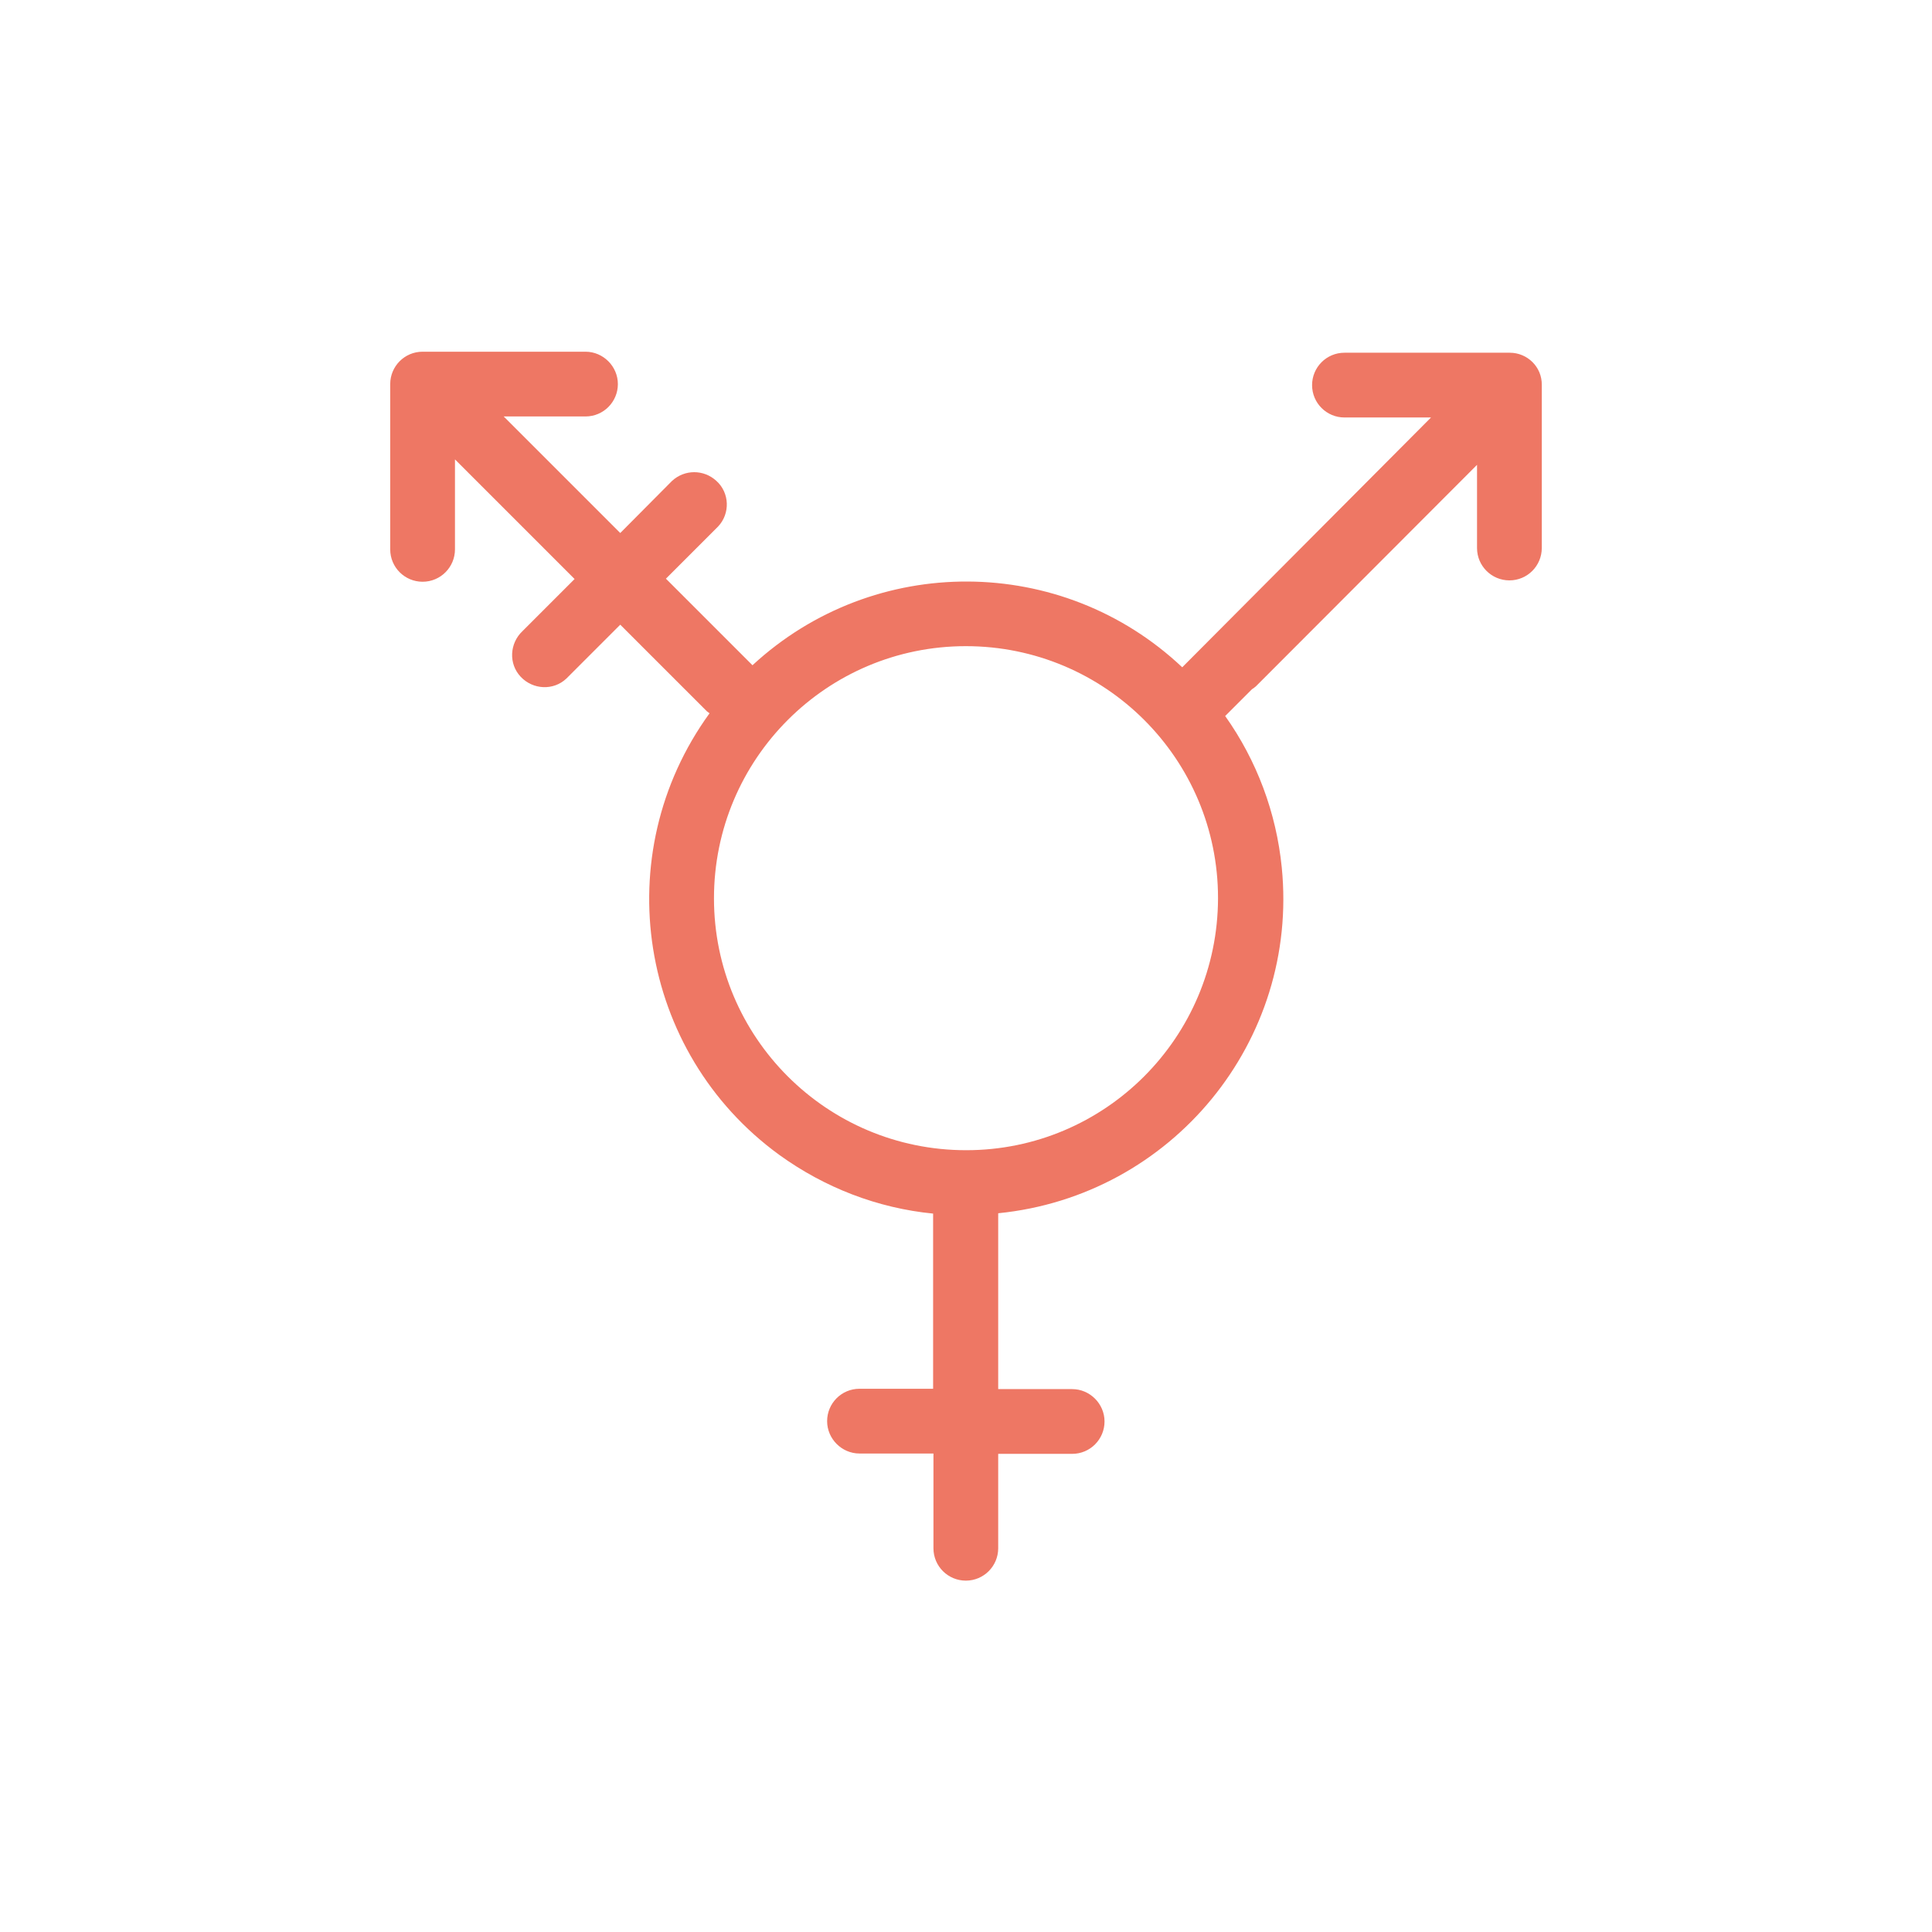 <?xml version="1.0" encoding="utf-8"?>
<!-- Generator: Adobe Illustrator 22.1.0, SVG Export Plug-In . SVG Version: 6.00 Build 0)  -->
<svg version="1.1" id="Livello_1" xmlns="http://www.w3.org/2000/svg" xmlns:xlink="http://www.w3.org/1999/xlink" x="0px" y="0px"
	 viewBox="0 0 566.9 566.9" style="enable-background:new 0 0 566.9 566.9;" xml:space="preserve">
<style type="text/css">
	.st0{fill:#EE7764;}
</style>
<path class="st0" d="M443,103.5h-48.5c-5.3,0-9.5,4.3-9.5,9.5c0,5.3,4.3,9.5,9.5,9.5h25.4l-73,73.3c-35.3-33.3-90.4-33.6-126.1-0.6
	l-25.4-25.4l15.3-15.3c3.6-3.8,3.4-9.9-0.5-13.4c-3.7-3.4-9.3-3.4-13,0L182,156.4l-34.2-34.2h24c5.3,0,9.5-4.3,9.5-9.5
	s-4.3-9.5-9.5-9.5h-47.8c-5.3,0-9.5,4.3-9.5,9.5v48.5c0,5.3,4.3,9.5,9.5,9.5c5.3,0,9.5-4.3,9.5-9.5v-26.4l35.1,35.1l-15.3,15.3
	c-3.8,3.6-4.1,9.6-0.5,13.4c3.6,3.8,9.6,4.1,13.4,0.5c0.2-0.2,0.3-0.3,0.5-0.5l15.3-15.3l25.4,25.4c0.3,0.2,0.5,0.4,0.8,0.6
	c-30.1,41.5-20.9,99.5,20.5,129.6c13.3,9.6,28.8,15.6,45.1,17.2v51.4h-21.6c-5.3,0-9.5,4.3-9.5,9.5c0,5.2,4.3,9.5,9.5,9.5h21.7v27.8
	c0,5.3,4.3,9.5,9.5,9.5c5.3,0,9.5-4.3,9.5-9.5v-27.7h21.7c5.3,0,9.5-4.3,9.5-9.5s-4.3-9.5-9.5-9.5h-21.7V356
	c51-5.1,88.3-50.5,83.2-101.5c-1.6-16-7.3-31.3-16.6-44.4l7.9-7.9c0.4-0.2,0.7-0.5,1.1-0.8l64.9-65v24.4c0,5.3,4.3,9.5,9.5,9.5
	c5.3,0,9.5-4.3,9.5-9.5V113C452.5,107.7,448.2,103.5,443,103.5L443,103.5z M283.5,337.5c-40.9,0-74-33.1-74-73.9
	c0-40.9,33.1-74,73.9-74c40.9,0,74,33.1,74,73.9c0,0,0,0,0,0.1C357.3,304.4,324.3,337.5,283.5,337.5z"/>
</svg>
